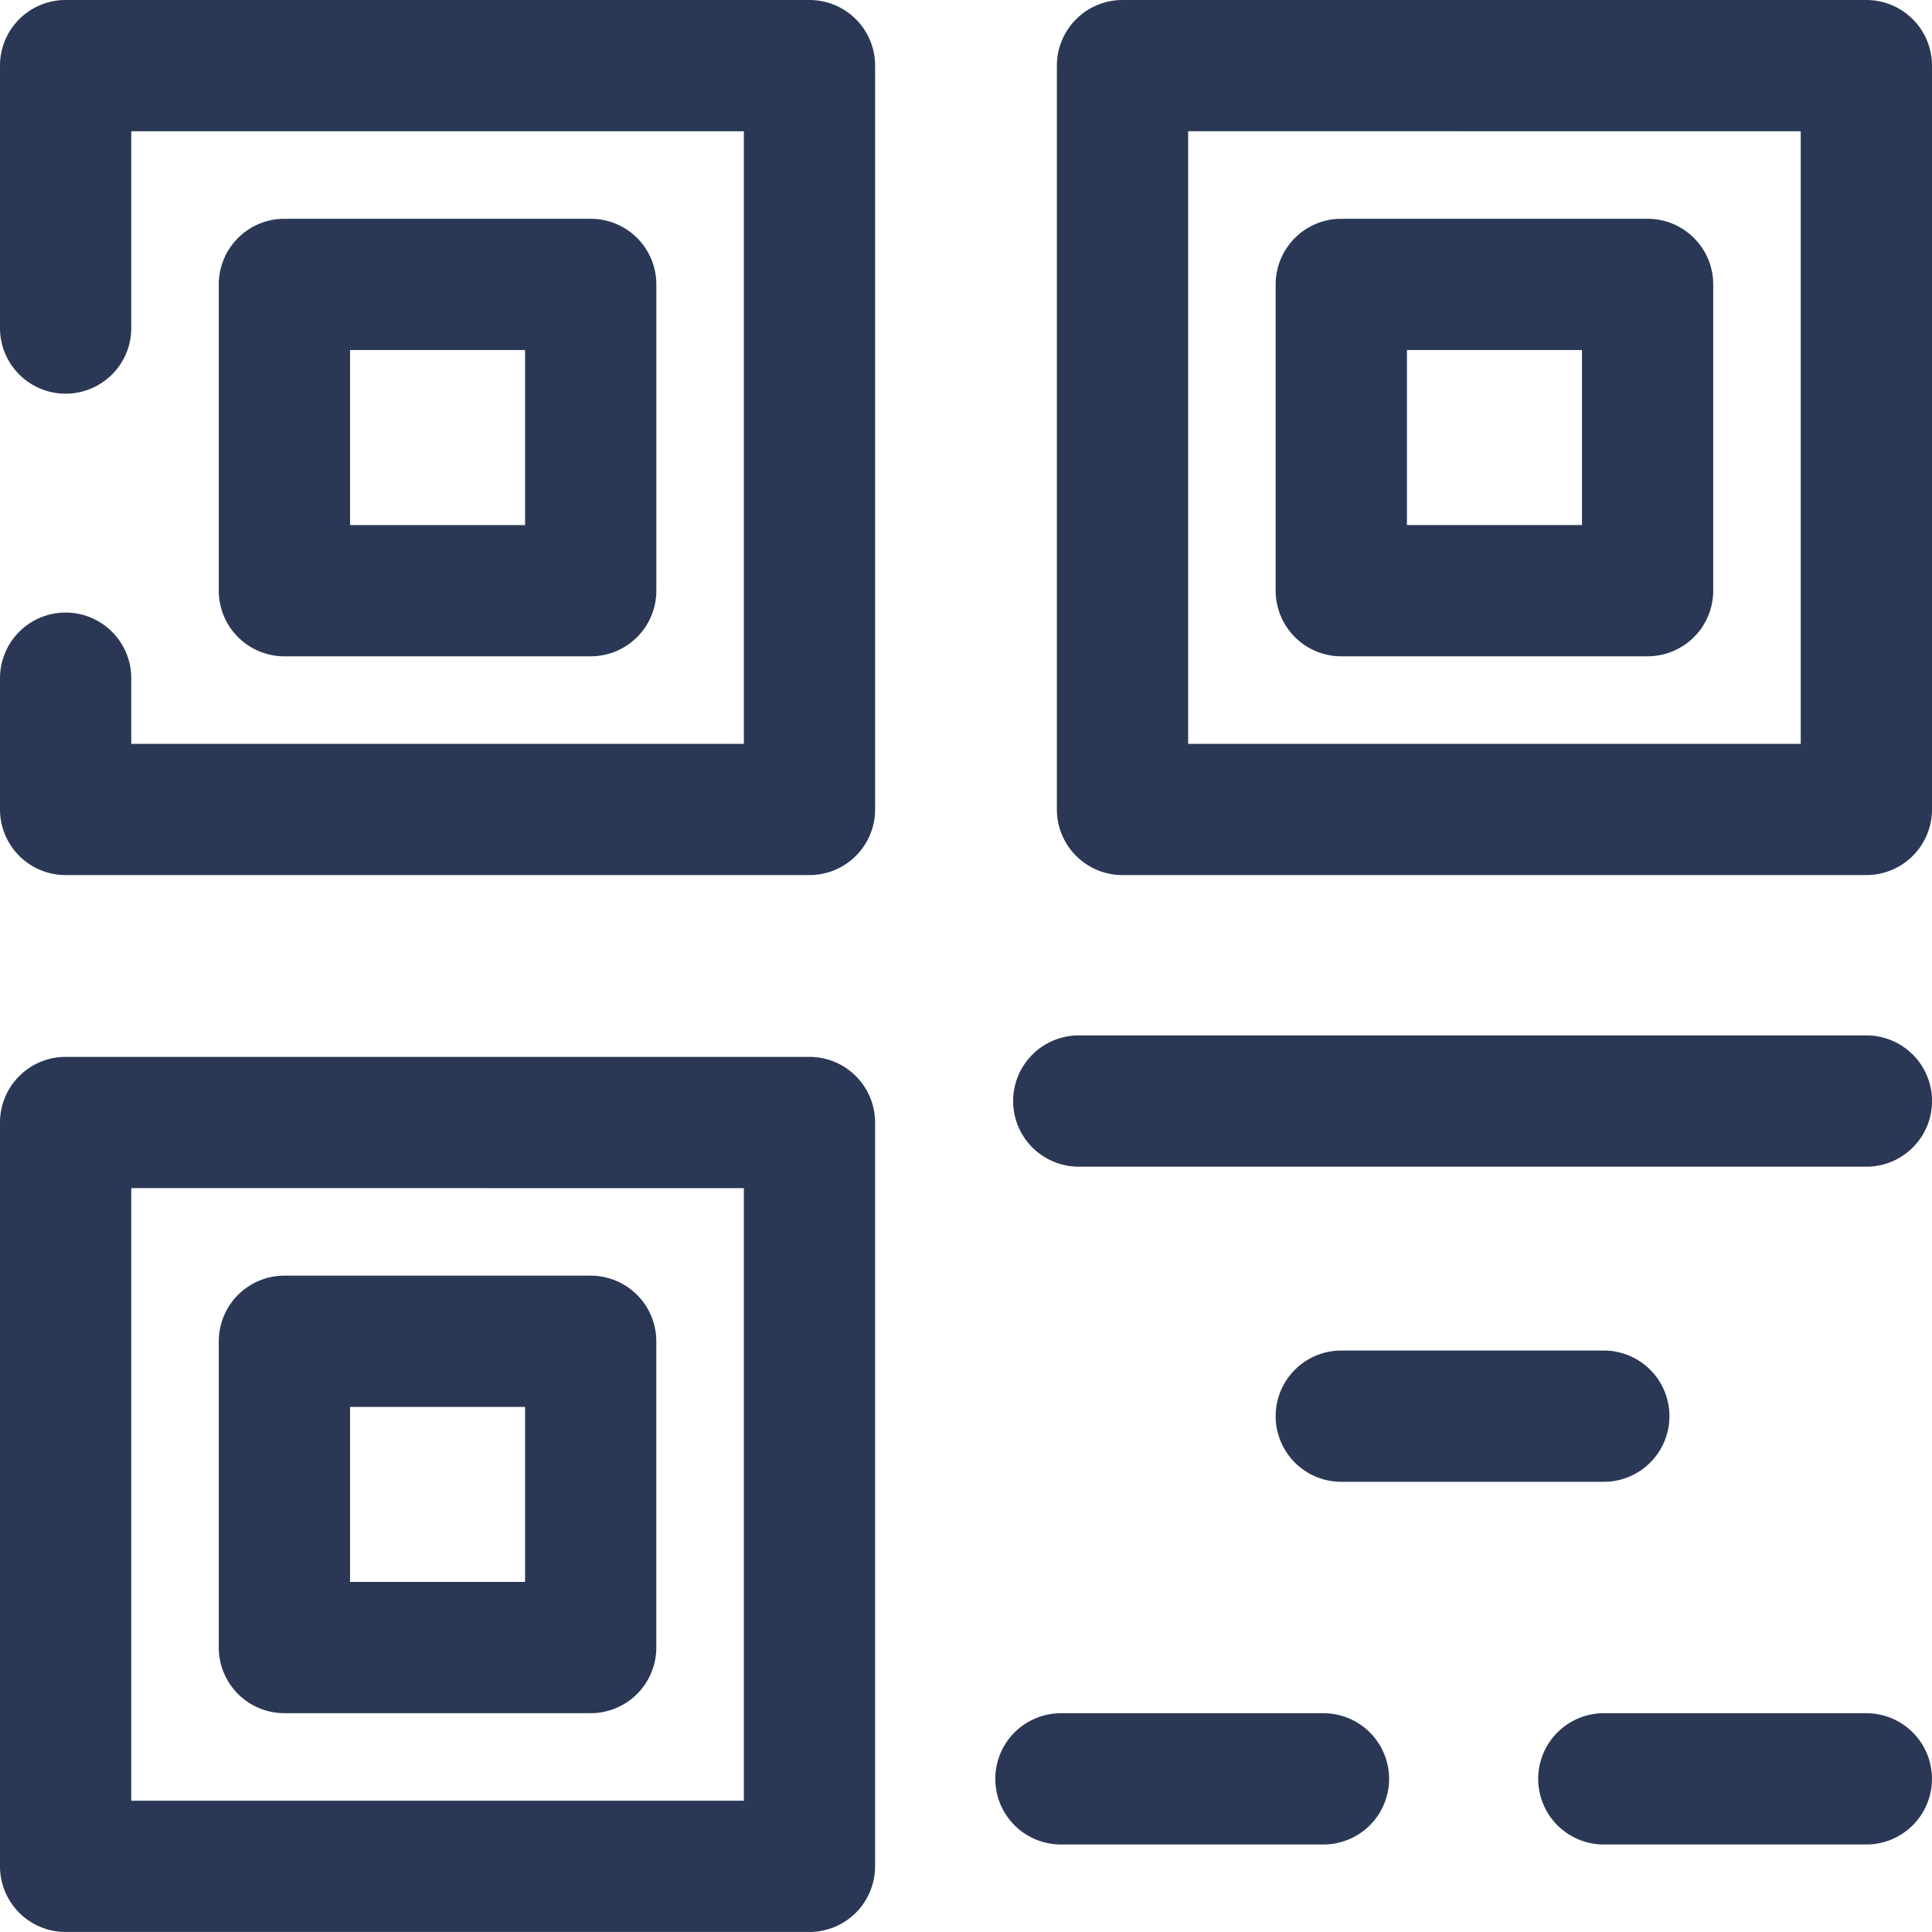 <svg xmlns="http://www.w3.org/2000/svg" width="54" height="54" viewBox="0 0 54 54">
  <g id="Raggruppa_32" data-name="Raggruppa 32" transform="translate(-425 -162)">
    <g id="_9032123_qr_code_application_barqode_sqan_social_media_icon" data-name="9032123_qr code_application_barqode_sqan_social media_icon" transform="translate(423.75 160.75)">
      <path id="Tracciato_57" data-name="Tracciato 57" d="M1.25,3.084A1.834,1.834,0,0,1,3.084,1.25H23.875A1.835,1.835,0,0,1,25.71,3.084V23.875a1.835,1.835,0,0,1-1.834,1.834H3.084A1.835,1.835,0,0,1,1.25,23.875V20.206a1.834,1.834,0,1,1,3.669,0v1.834H22.041V4.919H4.919v5.5a1.834,1.834,0,1,1-3.669,0Z" fill="#2a3855" fill-rule="evenodd"/>
      <path id="Tracciato_58" data-name="Tracciato 58" d="M1.25,14.584A1.835,1.835,0,0,1,3.084,12.75H23.875a1.835,1.835,0,0,1,1.834,1.834V35.375a1.835,1.835,0,0,1-1.834,1.834H3.084A1.835,1.835,0,0,1,1.25,35.375Zm3.669,1.834V33.541H22.041V16.419Z" transform="translate(0 18.04)" fill="#2a3855" fill-rule="evenodd"/>
      <path id="Tracciato_59" data-name="Tracciato 59" d="M3.75,5.584A1.834,1.834,0,0,1,5.584,3.75h8.561A1.834,1.834,0,0,1,15.98,5.584v8.561a1.834,1.834,0,0,1-1.834,1.834H5.584A1.834,1.834,0,0,1,3.75,14.145ZM7.419,7.419v4.892h4.892V7.419Z" transform="translate(3.615 3.615)" fill="#2a3855" fill-rule="evenodd"/>
      <path id="Tracciato_60" data-name="Tracciato 60" d="M3.75,17.084A1.835,1.835,0,0,1,5.584,15.25h8.561a1.835,1.835,0,0,1,1.834,1.834v8.561a1.835,1.835,0,0,1-1.834,1.834H5.584A1.835,1.835,0,0,1,3.75,25.645Zm3.669,1.834v4.892h4.892V18.919Z" transform="translate(3.615 21.655)" fill="#2a3855" fill-rule="evenodd"/>
      <path id="Tracciato_61" data-name="Tracciato 61" d="M15.25,5.584A1.835,1.835,0,0,1,17.084,3.75h8.561A1.835,1.835,0,0,1,27.48,5.584v8.561a1.835,1.835,0,0,1-1.834,1.834H17.084a1.835,1.835,0,0,1-1.834-1.834Zm3.669,1.834v4.892h4.892V7.419Z" transform="translate(21.655 3.615)" fill="#2a3855" fill-rule="evenodd"/>
      <path id="Tracciato_62" data-name="Tracciato 62" d="M12.75,3.084A1.835,1.835,0,0,1,14.584,1.25H35.375A1.835,1.835,0,0,1,37.21,3.084V23.875a1.835,1.835,0,0,1-1.834,1.834H14.584a1.835,1.835,0,0,1-1.834-1.834Zm3.669,1.834V22.041H33.541V4.919Z" transform="translate(18.04)" fill="#2a3855" fill-rule="evenodd"/>
      <path id="Tracciato_63" data-name="Tracciato 63" d="M12.25,14.584a1.835,1.835,0,0,1,1.834-1.834H36.1a1.834,1.834,0,1,1,0,3.669H14.084A1.835,1.835,0,0,1,12.25,14.584Z" transform="translate(17.317 17.44)" fill="#2a3855" fill-rule="evenodd"/>
      <path id="Tracciato_64" data-name="Tracciato 64" d="M15.25,18.084a1.835,1.835,0,0,1,1.834-1.834h7.338a1.834,1.834,0,0,1,0,3.669H17.084A1.835,1.835,0,0,1,15.25,18.084Z" transform="translate(21.655 22.748)" fill="#2a3855" fill-rule="evenodd"/>
      <path id="Tracciato_65" data-name="Tracciato 65" d="M12.25,22.084a1.835,1.835,0,0,1,1.834-1.834h7.338a1.834,1.834,0,1,1,0,3.669H14.084A1.835,1.835,0,0,1,12.25,22.084Z" transform="translate(16.819 28.885)" fill="#2a3855" fill-rule="evenodd"/>
      <path id="Tracciato_66" data-name="Tracciato 66" d="M18.25,22.084a1.835,1.835,0,0,1,1.834-1.834h7.338a1.834,1.834,0,1,1,0,3.669H20.084A1.835,1.835,0,0,1,18.25,22.084Z" transform="translate(25.993 28.885)" fill="#2a3855" fill-rule="evenodd"/>
    </g>
    <g id="Raggruppa_31" data-name="Raggruppa 31">
      <rect id="Rettangolo_29" data-name="Rettangolo 29" width="54" height="54" transform="translate(425 162)" fill="rgba(235,235,235,0)"/>
    </g>
  </g>
</svg>
